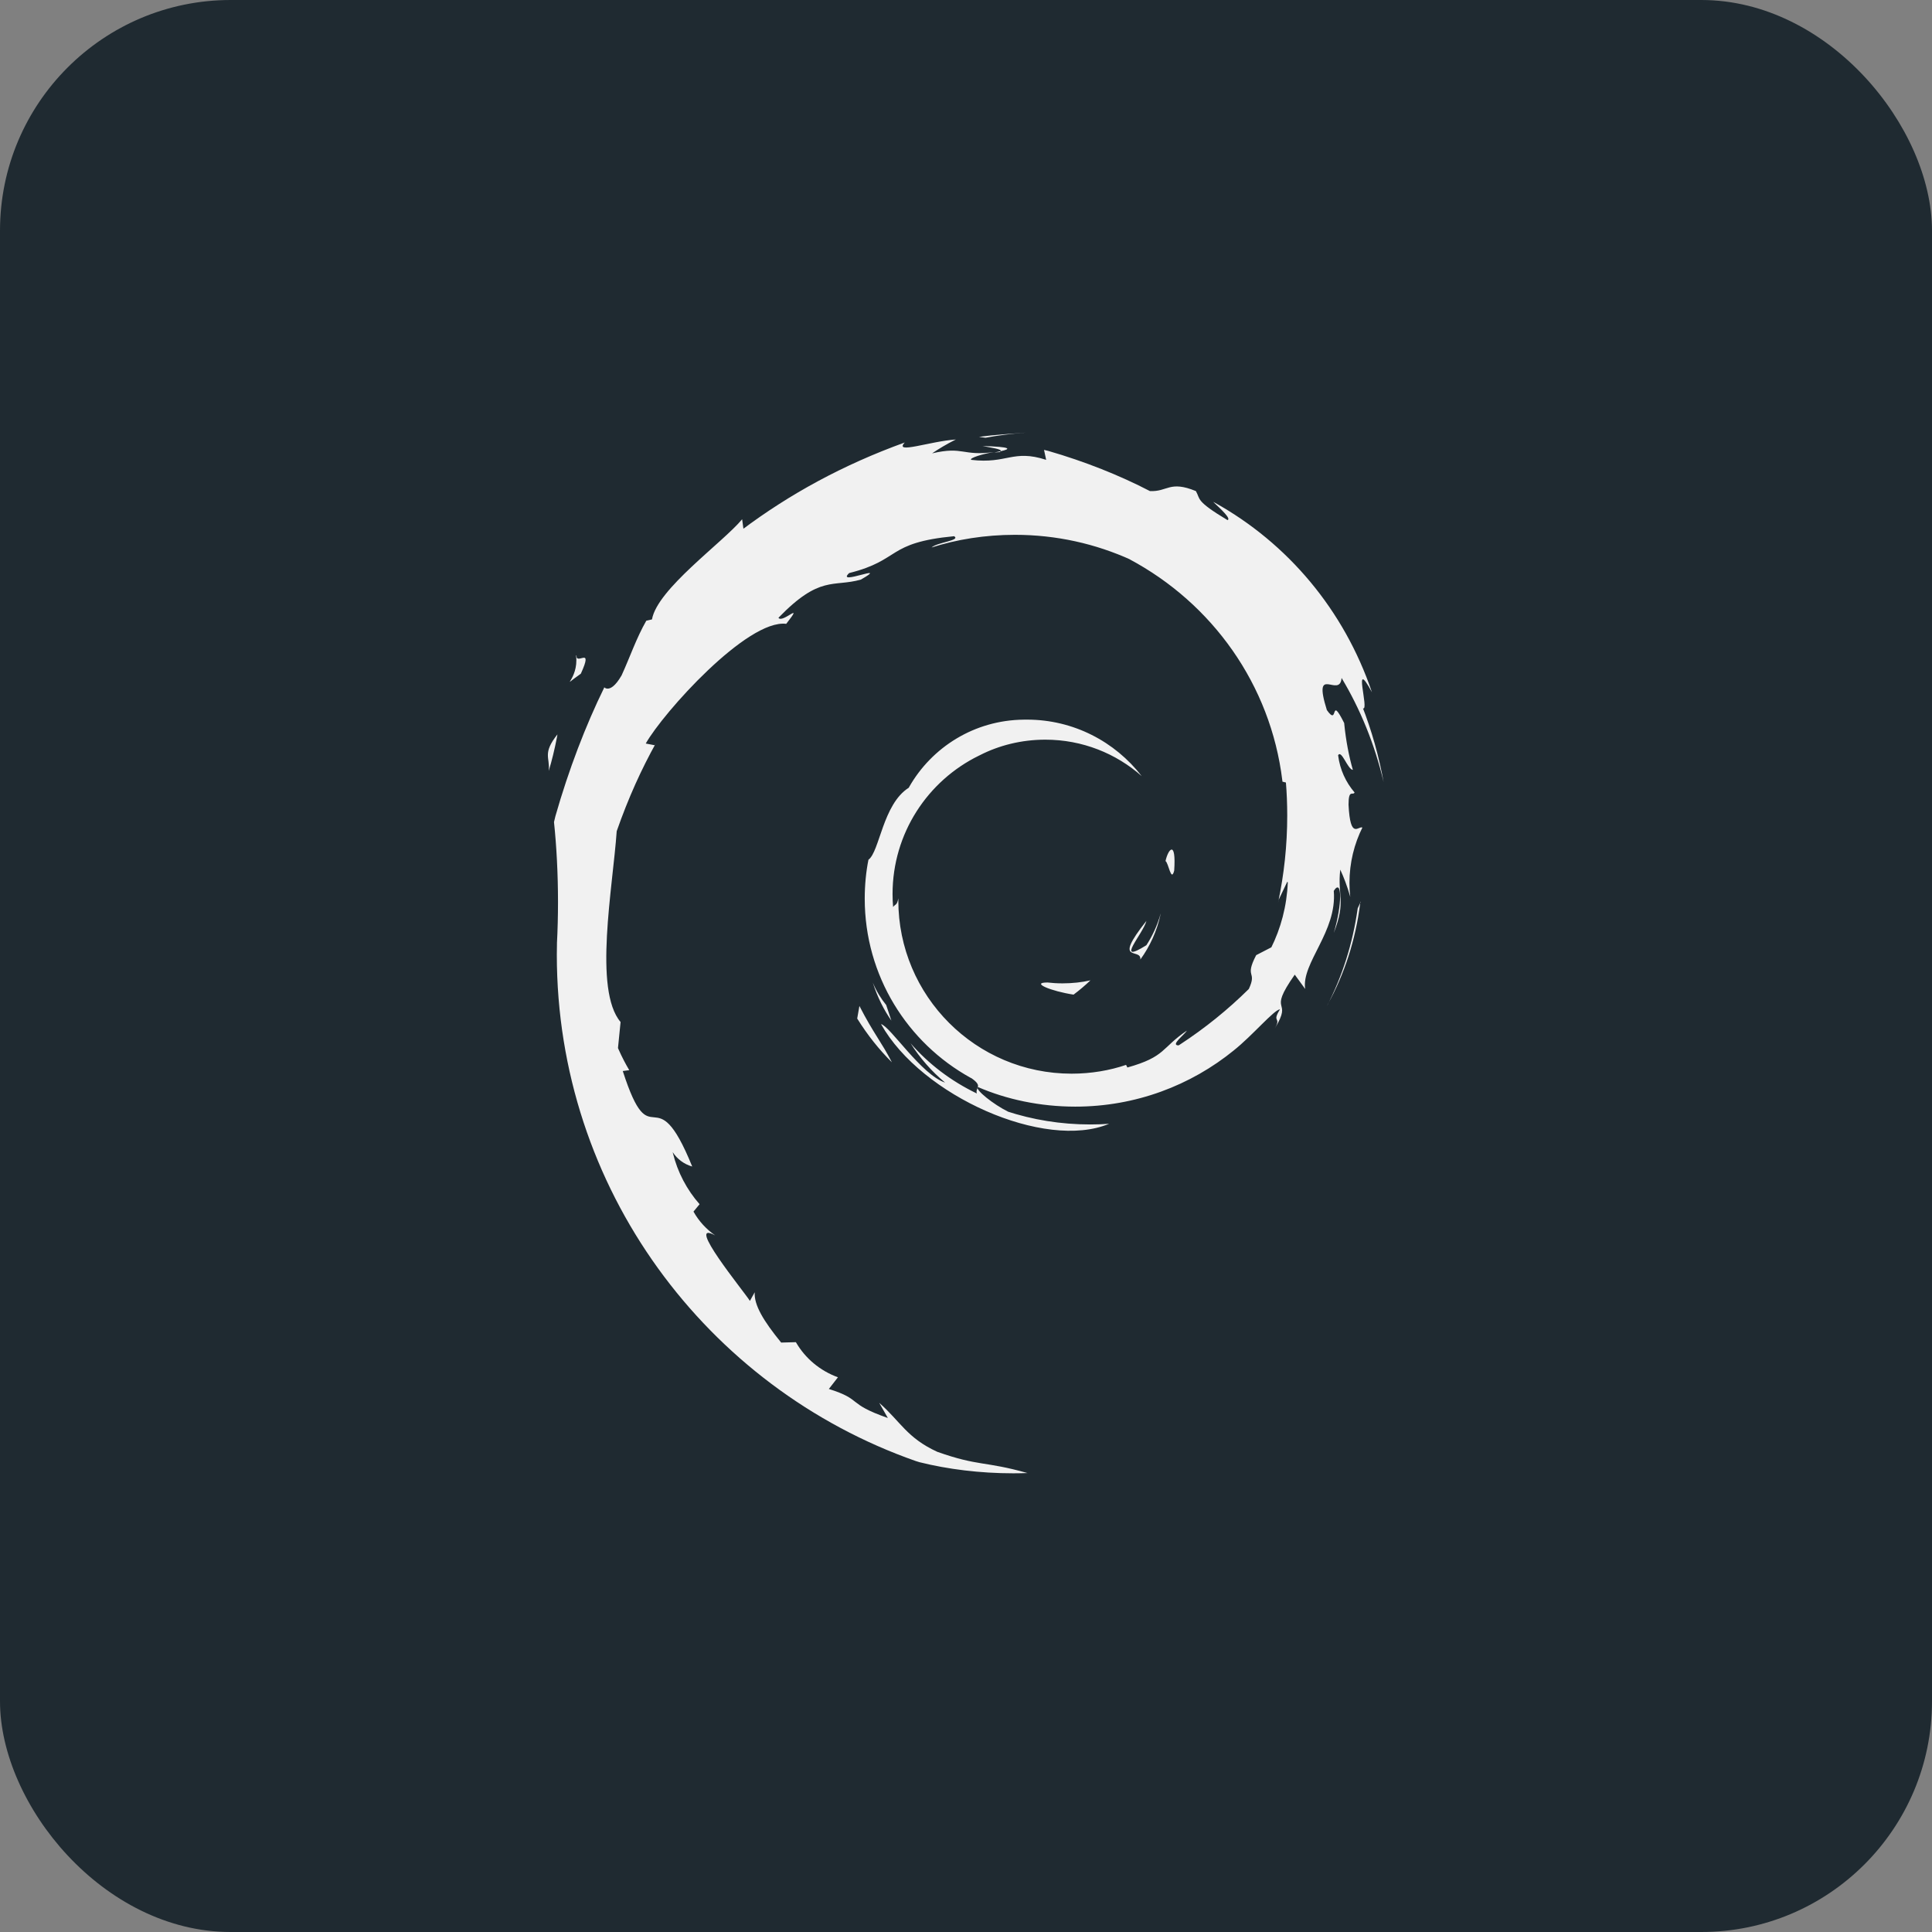 <svg width="67" height="67" viewBox="0 0 67 67" fill="none" xmlns="http://www.w3.org/2000/svg">
<rect x="0" y="0" width="67" height="67" fill="#808080" stroke="none"/>
<rect width="67" height="67" rx="8" fill="#1F2A31"/>
<path d="M19.03 26.732C19.132 26.406 19.235 25.981 19.319 25.548L19.331 25.468C18.805 26.13 19.076 26.265 19.03 26.716V26.732ZM19.978 22.731C20.082 23.588 19.332 23.934 20.143 23.363C20.594 22.37 19.978 23.092 19.992 22.731H19.978ZM34.176 15.181C34.569 15.106 35.059 15.042 35.555 15.004L35.604 15C35.048 15.046 34.491 15.076 33.95 15.15L34.176 15.181ZM47.189 31.274L47.084 31.498C46.91 32.739 46.545 33.86 46.02 34.884L46.047 34.825C46.615 33.798 47.013 32.597 47.17 31.322L47.175 31.274H47.189ZM30.734 34.855C30.55 34.63 30.393 34.373 30.276 34.094L30.267 34.073C30.428 34.577 30.647 35.017 30.924 35.412L30.913 35.397L30.733 34.855H30.734ZM29.801 34.901L29.727 35.322C30.085 35.896 30.482 36.393 30.93 36.84C30.569 36.134 30.298 35.848 29.803 34.885L29.801 34.901ZM44.66 30.597C44.626 31.424 44.419 32.195 44.074 32.885L44.089 32.852L43.563 33.124C43.142 33.936 43.609 33.65 43.308 34.297C42.584 35.013 41.787 35.657 40.93 36.217L40.873 36.253C40.571 36.253 41.083 35.878 41.158 35.742C40.269 36.343 40.435 36.644 39.097 37.02L39.051 36.929C38.488 37.122 37.838 37.234 37.163 37.234C33.844 37.234 31.153 34.542 31.153 31.223C31.153 31.199 31.153 31.174 31.153 31.15V31.153C31.108 31.408 31.048 31.348 30.972 31.454C30.96 31.319 30.953 31.163 30.953 31.004C30.953 28.896 32.174 27.072 33.949 26.205L33.98 26.19C34.642 25.85 35.424 25.651 36.251 25.651C37.534 25.651 38.706 26.129 39.596 26.917L39.591 26.912C38.664 25.718 37.227 24.956 35.614 24.956C35.574 24.956 35.534 24.956 35.495 24.957H35.501C33.796 24.973 32.314 25.91 31.527 27.295L31.515 27.318C30.612 27.889 30.508 29.528 30.117 29.815C30.035 30.221 29.988 30.686 29.988 31.163C29.988 33.84 31.47 36.169 33.659 37.377L33.695 37.395C34.1 37.68 33.815 37.71 33.875 37.921C32.971 37.485 32.205 36.898 31.582 36.185L31.575 36.176C31.912 36.705 32.31 37.156 32.768 37.537L32.778 37.544C31.951 37.274 30.869 35.589 30.553 35.515C31.951 38.01 36.237 39.906 38.463 38.972C38.266 38.987 38.036 38.995 37.805 38.995C36.788 38.995 35.81 38.833 34.894 38.532L34.961 38.551C34.465 38.311 33.803 37.785 33.908 37.695C34.906 38.127 36.069 38.377 37.29 38.377C39.378 38.377 41.295 37.643 42.797 36.419L42.781 36.431C43.443 35.906 44.179 35.018 44.389 35.003C44.089 35.484 44.45 35.244 44.209 35.665C44.871 34.582 43.908 35.214 44.901 33.8L45.262 34.296C45.127 33.394 46.375 32.309 46.254 30.895C46.539 30.443 46.555 31.346 46.254 32.353C46.69 31.24 46.375 31.075 46.479 30.158C46.6 30.417 46.718 30.731 46.812 31.055L46.826 31.105C46.808 30.959 46.798 30.79 46.798 30.618C46.798 29.919 46.964 29.258 47.258 28.675L47.247 28.7C47.112 28.625 46.826 29.151 46.766 27.904C46.766 27.348 46.916 27.603 46.976 27.483C46.673 27.131 46.467 26.688 46.406 26.2L46.405 26.188C46.525 25.993 46.736 26.684 46.916 26.699C46.782 26.235 46.675 25.683 46.619 25.116L46.615 25.075C46.104 24.052 46.435 25.225 46.014 24.624C45.502 22.984 46.465 24.248 46.525 23.511C47.166 24.576 47.675 25.81 47.983 27.123L48 27.211C47.818 26.204 47.563 25.316 47.23 24.467L47.264 24.565C47.504 24.67 46.873 22.699 47.579 24.009C46.61 21.15 44.658 18.842 42.133 17.435L42.073 17.405C42.344 17.66 42.705 17.991 42.569 18.037C41.442 17.36 41.637 17.315 41.472 17.03C40.555 16.654 40.495 17.06 39.878 17.03C38.837 16.489 37.619 16.002 36.349 15.636L36.206 15.602L36.28 15.947C35.123 15.572 34.927 16.097 33.679 15.947C33.603 15.887 34.085 15.736 34.476 15.676C33.361 15.827 33.422 15.466 32.324 15.722C32.558 15.563 32.828 15.403 33.109 15.26L33.151 15.241C32.249 15.301 30.986 15.766 31.376 15.345C29.24 16.118 27.388 17.13 25.725 18.377L25.781 18.337L25.737 18.007C25.061 18.819 22.791 20.428 22.61 21.481L22.413 21.526C22.068 22.127 21.841 22.803 21.556 23.422C21.105 24.204 20.88 23.723 20.955 23.843C20.312 25.15 19.719 26.698 19.261 28.304L19.212 28.508C19.3 29.339 19.351 30.304 19.351 31.281C19.351 31.764 19.339 32.246 19.314 32.723L19.316 32.656C19.312 32.789 19.31 32.947 19.31 33.106C19.31 41.223 24.509 48.127 31.759 50.668L31.889 50.708C32.865 50.952 33.986 51.093 35.14 51.093C35.313 51.093 35.486 51.089 35.657 51.083L35.632 51.084C34.144 50.663 33.947 50.859 32.505 50.348C31.452 49.867 31.227 49.295 30.49 48.649L30.79 49.175C29.331 48.664 29.934 48.543 28.744 48.168L29.059 47.763C28.435 47.535 27.928 47.107 27.608 46.558L27.601 46.545L27.09 46.559C26.474 45.806 26.143 45.25 26.173 44.814L26.006 45.114C25.811 44.799 23.721 42.256 24.802 42.843C24.492 42.627 24.238 42.351 24.056 42.028L24.05 42.016L24.261 41.761C23.823 41.264 23.499 40.657 23.335 39.985L23.329 39.957C23.486 40.195 23.721 40.372 23.996 40.451L24.005 40.453C22.681 37.188 22.607 40.273 21.597 37.142L21.822 37.112C21.697 36.903 21.566 36.652 21.451 36.392L21.431 36.345L21.521 35.442C20.575 34.33 21.251 30.779 21.387 28.824C21.793 27.664 22.24 26.681 22.761 25.745L22.709 25.845L22.394 25.785C22.995 24.718 25.913 21.467 27.266 21.634C27.913 20.808 27.132 21.634 26.996 21.424C28.439 19.934 28.891 20.371 29.854 20.1C30.907 19.497 28.952 20.341 29.449 19.873C31.254 19.422 30.727 18.82 33.088 18.595C33.329 18.745 32.502 18.805 32.306 18.986C33.171 18.708 34.165 18.547 35.197 18.547C36.634 18.547 37.998 18.858 39.227 19.417L39.165 19.391C42.043 20.925 44.063 23.743 44.469 27.059L44.474 27.107L44.594 27.137C44.623 27.479 44.64 27.877 44.64 28.279C44.64 29.317 44.53 30.33 44.322 31.307L44.339 31.212L44.64 30.581L44.66 30.597ZM34.703 15.647L34.478 15.692L34.689 15.677V15.647H34.703ZM34.071 15.467C34.372 15.527 34.748 15.572 34.703 15.647C35.048 15.573 35.124 15.497 34.057 15.467H34.071ZM40.72 30.193C40.794 29.109 40.509 29.44 40.419 29.861C40.524 29.921 40.614 30.613 40.72 30.192V30.193ZM39.546 33.276C39.875 32.824 40.122 32.289 40.247 31.709L40.252 31.681C40.133 32.099 39.963 32.464 39.746 32.794L39.756 32.779C38.629 33.485 39.651 32.373 39.756 31.936C38.553 33.455 39.591 32.84 39.546 33.276ZM36.326 34.072C35.724 34.072 36.446 34.373 37.23 34.493C37.446 34.331 37.637 34.168 37.818 33.995L37.816 33.997C37.524 34.065 37.19 34.102 36.847 34.102C36.664 34.102 36.484 34.091 36.306 34.07L36.326 34.072Z" fill="#F1F1F1"/>
</svg>
